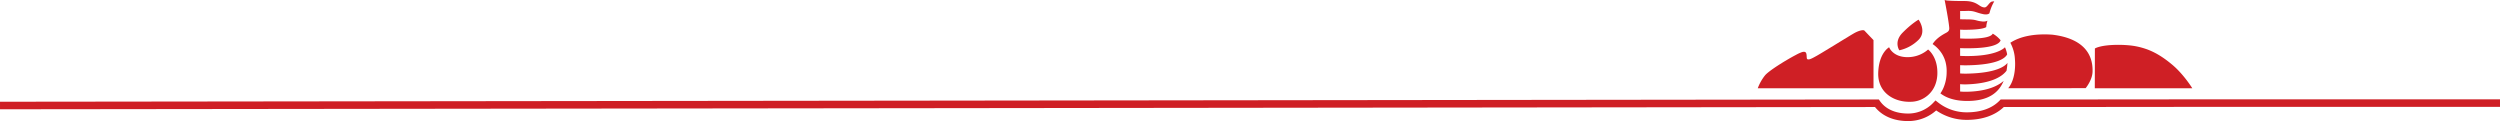 <svg xmlns="http://www.w3.org/2000/svg" width="1989.88" height="96.364" viewBox="0 0 1989.88 96.364">
  <g id="Group_679" data-name="Group 679" transform="translate(1398.647)">
    <path id="Path_5854" data-name="Path 5854" d="M-1398.643,158.753c23.817,0,1493.911-1.8,1493.911-1.8,5.38,7.63,14.487,11.187,24.817,11.187a30.435,30.435,0,0,0,22.125-9.383,39.608,39.608,0,0,0,24.614,8.419c11.2,0,21.273-3.052,28.237-10.223,71.31,0,151.237-.111,151.237-.111H591.234" transform="translate(0 -74.772)" fill="none" stroke="#cf1f25" stroke-width="6"/>
    <path id="Path_5855" data-name="Path 5855" d="M214.875,54.286s-4.66-6.663,2.628-14.048S230.186,29.89,230.186,29.89s6.9,9.376-.194,16.232a31.314,31.314,0,0,1-15.118,8.164" transform="translate(-101.741 -14.25)" fill="#cf1f25"/>
    <path id="Path_5856" data-name="Path 5856" d="M85.833,46.317c-.779-.879-4.325-.251-8.553,2.182-.84.485-2.377,1.406-4.319,2.583-7.818,4.737-22.277,13.649-25.041,15.163-3.449,1.893-7.871,4.66-8.067,1.6s.042-5.4-3.6-4.519a29.961,29.961,0,0,0-4.925,2.229h0l-.142.075c-.17.088-.334.174-.509.267h0C22.738,70.112,9.516,78.3,6.556,81.99A36.984,36.984,0,0,0,.868,92.133H92.99V53.83s-6.378-6.638-7.157-7.513" transform="translate(-0.414 -21.902)" fill="#cf1f25"/>
    <path id="Path_5857" data-name="Path 5857" d="M575.319,84.154c-7.141-6.037-13.713-10.043-20.653-12.539v.019A56.79,56.79,0,0,0,541,68.611v0c-.066-.007-.134-.01-.2-.017-.3-.029-.6-.065-.907-.091v.015a89.041,89.041,0,0,0-9.074-.3c-13.445.209-17.216,2.922-17.216,2.922l-.073,31.611h77.6s-6.65-10.859-15.8-18.593" transform="translate(-244.821 -32.514)" fill="#cf1f25"/>
    <path id="Path_5858" data-name="Path 5858" d="M416.629,52.528c-14.487-.974-25.611,1.539-33.109,6.455A30.816,30.816,0,0,1,387.148,71.8l-.01.006c.11,1.3.18,2.64.18,4.013,0,7.847-1.839,14.779-5.206,18.955-.091.113-.178.232-.272.34l-.03.058h.026l61.622-.061s5.3-6.328,5.493-13.088c.55-19.145-13.948-27.413-32.322-29.5" transform="translate(-182.026 -24.944)" fill="#cf1f25"/>
    <path id="Path_5859" data-name="Path 5859" d="M228.911,103.061c.028-.06.052-.121.08-.181.117-.26.233-.521.342-.787.039-.1.074-.2.113-.3.091-.234.183-.467.268-.706.049-.137.092-.278.138-.417.068-.2.139-.407.2-.615.057-.185.106-.375.158-.564.047-.167.1-.331.139-.5.061-.242.115-.489.17-.736.027-.12.057-.238.082-.359.068-.324.126-.653.182-.985.008-.047.018-.092.026-.139a27.832,27.832,0,0,0,.339-3.564c.317-9.986-3.641-15.7-5.892-18.132a11.418,11.418,0,0,0-1.5-1.4s-.1.1-.3.278l-.018.015c-.08.071-.177.155-.287.247l-.207.172-.178.143c-.1.082-.215.169-.334.26l-.138.105c-.152.113-.316.232-.49.355l-.142.1c-.189.132-.39.267-.6.406l-.115.074c-.475.3-1.006.621-1.594.937l-.1.057c-.289.154-.593.307-.907.459l-.14.067q-.483.229-1,.45l-.108.044c-.73.3-1.515.59-2.354.845l-.121.038c-.4.12-.82.232-1.248.335l-.188.045c-.429.1-.868.193-1.319.273l-.17.028c-.473.081-.955.152-1.452.208a25.5,25.5,0,0,1-3.855.133C195.5,79.319,192.753,71.9,192.753,71.9s-8.124,4.338-8.675,20.21,12.572,23.622,25.869,23.182a21.1,21.1,0,0,0,18.5-11.3c.014-.026.026-.052.039-.078.145-.282.287-.567.422-.857" transform="translate(-87.75 -34.279)" fill="#cf1f25"/>
    <path id="Path_5860" data-name="Path 5860" d="M294.195,58.613c-1.923.037-3.737-.022-5.469-.144V51.875c1.7.1,3.493.136,5.4.109,25.414-.372,30.865-6.272,32.036-8.724a23.918,23.918,0,0,0-1.738-5.638c-1.408,1.481-8.217,7.074-30.649,7-1.772-.006-3.451-.059-5.051-.149V38.306c1.69.077,3.524.121,5.52.124,21.808.039,26.056-4.046,26.7-6.4a22.951,22.951,0,0,0-6.26-5.255c-.918,2.074-5.568,4.092-20.323,4.008-2.081-.012-3.953-.076-5.636-.185V23.591c1.426.1,3.059.144,4.934.12,10.82-.139,14.586-1.285,15.867-2.18a18.823,18.823,0,0,1,.934-4.925l.035-.118a7.543,7.543,0,0,1-4.394.565c-5.369-.533-4.027-1.635-12.56-1.635-1.806,0-3.4-.039-4.817-.107V8.774c1.555.028,3.309.007,5.286-.074,6.009-.247,6.821,1.192,12.849,2.513,2.851.624,4.369.106,5.186-.61a34.622,34.622,0,0,1,3.752-9.32c.046-.085.645-.338-1.579-.059S310.365,5.9,308.263,5.9c-4.487,0-5.441-5.082-16-5.082-1.278,0-2.449-.005-3.533-.016h0c-3.914-.036-6.614-.132-8.475-.253l-.208-.014-.106-.008L279.61.5l-.043,0a10.82,10.82,0,0,1-3.139-.5l0,.009L276.408,0c.427,2.189,3.248,16.763,3.662,22.129.212,2.762-1.494,3.435-3.367,4.461-4.845,2.652-7.914,5.4-9.876,8.48a26.124,26.124,0,0,1,7.348,7.57l.027.041c.127.2.252.411.376.621l.08.137q.177.305.347.621c.027.051.054.1.082.155q.471.888.885,1.86c.071.167.142.334.21.5.053.133.1.268.155.4.077.2.152.409.224.617.04.117.081.233.12.352q.13.392.25.8c.021.073.044.145.066.219q.153.538.287,1.1A28.2,28.2,0,0,1,278,57.441a32.089,32.089,0,0,1-2.3,11.907l0,0c-.165.4-.34.8-.523,1.2-.043.092-.087.183-.131.274-.114.241-.234.48-.356.719s-.258.5-.4.745l-.061.107q-.557.987-1.209,1.933a26.648,26.648,0,0,0,7.854,4.071l.08.026q.557.183,1.135.35.179.053.361.1.461.128.935.245c.142.035.283.072.426.106.411.1.828.189,1.254.274.2.041.415.076.623.115.24.044.48.088.724.128s.517.081.78.119q.3.043.6.083c.287.038.576.075.869.108l.054.007v0a53.242,53.242,0,0,0,6.87.291c15.6-.305,23.81-6.406,27.787-15.963-4.245,3.738-12.865,8.377-29.616,8.653a45.876,45.876,0,0,1-5.042-.192V67.006a45.561,45.561,0,0,0,5.666.133c20.524-.761,28.354-6.91,31.282-10.847a60.262,60.262,0,0,0,.756-6.221c-1.934,2.557-8.809,8.09-32.235,8.541" transform="translate(-127.209)" fill="#cf1f25"/>
    <rect id="Rectangle_377" data-name="Rectangle 377" width="346.301" height="94.934" fill="none"/>
  </g>
</svg>
